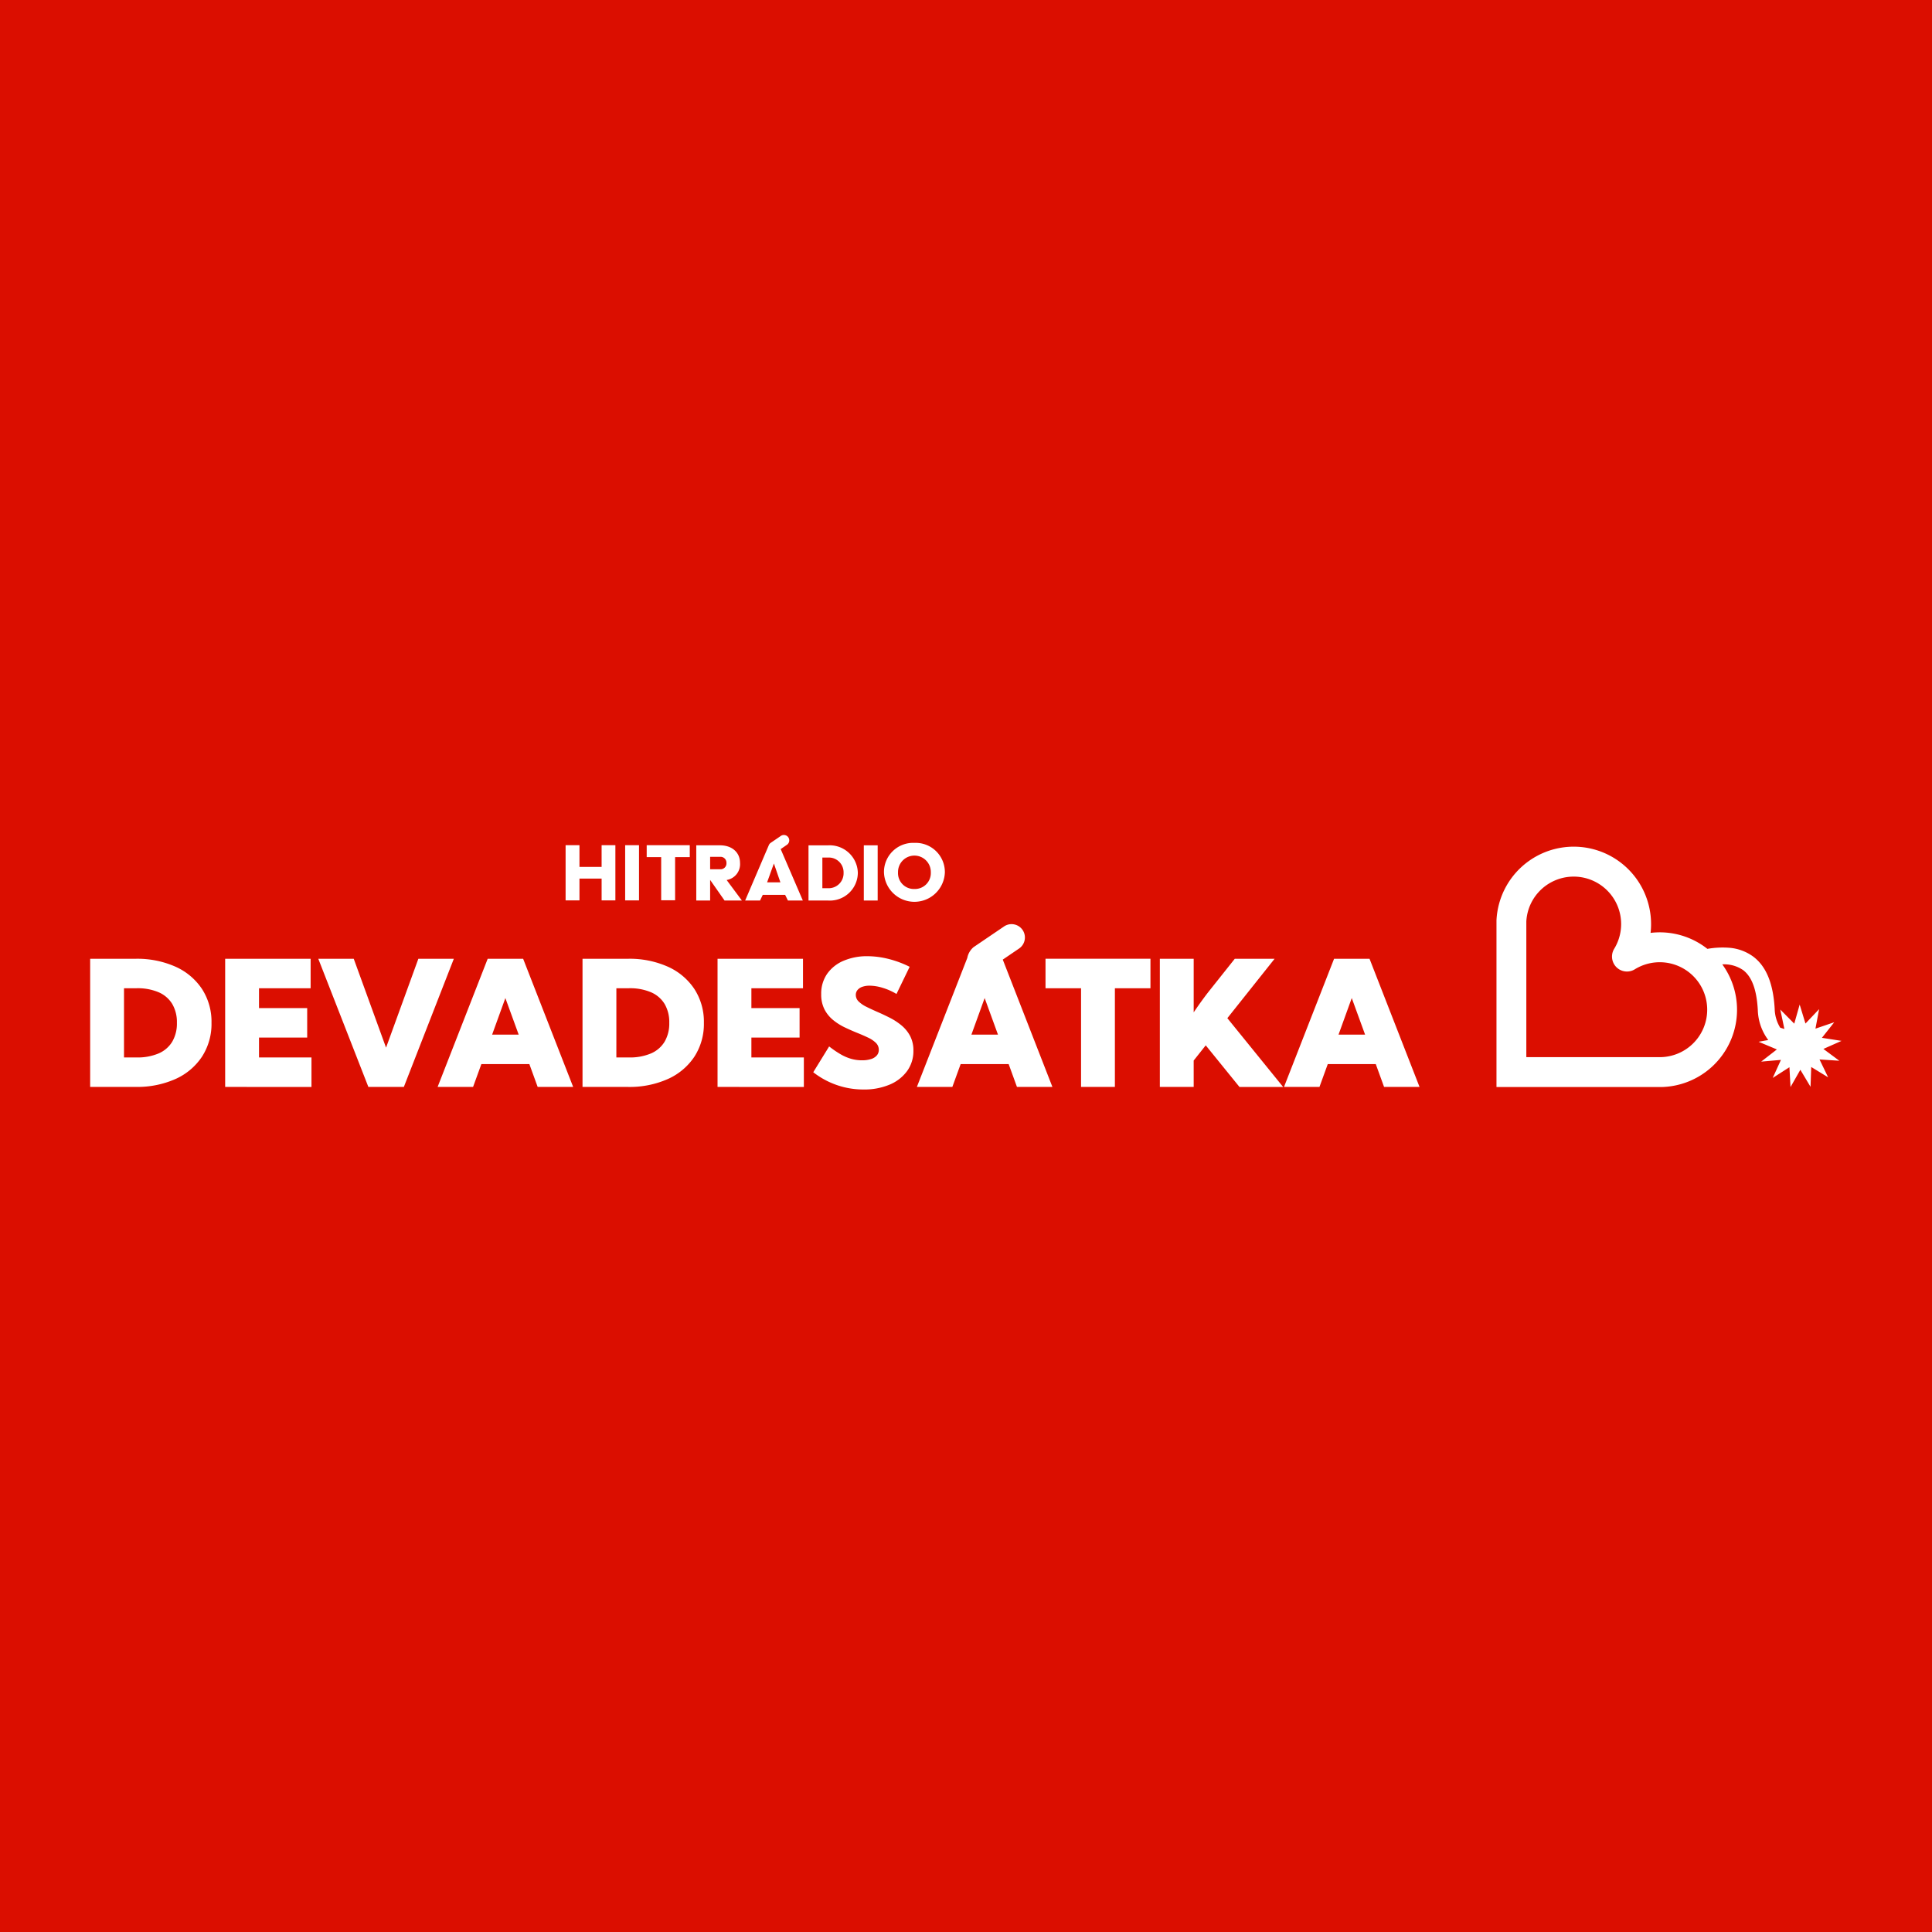 <svg height="300" viewBox="0 0 300 300" width="300" xmlns="http://www.w3.org/2000/svg" xmlns:xlink="http://www.w3.org/1999/xlink"><rect x="0" y="0" width="300" height="300" fill="#333333" stroke="none"/><clipPath id="a"><path d="m0 0h271.951v39.506h-271.951z"/></clipPath><clipPath id="b"><path d="m0 0h300v300h-300z"/></clipPath><g clip-path="url(#b)"><path d="m0 0h300v300h-300z" fill="#fff"/><path d="m0 0h300v300h-300z" fill="#db0e00"/><g clip-path="url(#a)" fill="#fff" transform="translate(14 129.67)"><path d="m115.133 1.526a.836.836 0 1 0 -.94-1.382l-1.548 1.056a.827.827 0 0 0 -.311.392l-3.667 8.574h2.313l.425-.886h3.469l.439.886h2.313l-3.441-7.991zm-3.056 5.812 1.054-2.924 1.01 2.924z" transform="translate(-6.962)"/><path d="m0 0h2.152v8.573h-2.152z" transform="translate(83.074 1.57)"/><path d="m92.335 3.531h2.249v6.7h2.162v-6.7h2.278v-1.853h-6.689z" transform="translate(-5.916 -.108)"/><path d="m84.472 5.05h-3.44v-3.373h-2.152v8.573h2.153v-3.386h3.44v3.386h2.137v-8.573h-2.138z" transform="translate(-5.054 -.108)"/><path d="m122.239 1.7h-3.06v8.574h3.06a4.344 4.344 0 0 0 4.6-4.3 4.376 4.376 0 0 0 -4.6-4.273m-.044 6.659h-.864v-4.76h.864a2.292 2.292 0 0 1 2.43 2.372 2.313 2.313 0 0 1 -2.43 2.387" transform="translate(-7.635 -.109)"/><path d="m0 0h2.152v8.573h-2.152z" transform="translate(120.133 1.59)"/><path d="m136.431 1.295a4.528 4.528 0 0 0 -4.731 4.573 4.731 4.731 0 0 0 9.457 0 4.537 4.537 0 0 0 -4.728-4.573m0 7.159a2.462 2.462 0 0 1 -2.547-2.586 2.547 2.547 0 1 1 5.093 0 2.47 2.47 0 0 1 -2.547 2.586" transform="translate(-8.438 -.083)"/><path d="m107.353 4.428c0-1.615-1.23-2.73-3.119-2.73h-3.674v8.574h2.152v-3.2l2.239 3.2h2.694l-2.371-3.187a2.488 2.488 0 0 0 2.079-2.657m-2.914.986h-1.727v-1.929h1.669a.915.915 0 0 1 .864.943.911.911 0 0 1 -.806.986" transform="translate(-6.443 -.109)"/><path d="m0 40.055v-19.9h7.047a14.59 14.59 0 0 1 6.216 1.234 9.674 9.674 0 0 1 4.112 3.47 9.357 9.357 0 0 1 1.467 5.241 9.357 9.357 0 0 1 -1.467 5.24 9.651 9.651 0 0 1 -4.112 3.477 14.589 14.589 0 0 1 -6.216 1.234zm5.254-4.579h1.964a8.328 8.328 0 0 0 3.41-.623 4.569 4.569 0 0 0 2.117-1.824 5.578 5.578 0 0 0 .724-2.926 5.571 5.571 0 0 0 -.724-2.933 4.577 4.577 0 0 0 -2.117-1.818 8.328 8.328 0 0 0 -3.41-.623h-1.963zm15.709 4.579v-19.9h13.27v4.578h-8.014v3.078h7.481v4.578h-7.481v3.091h8.147v4.579zm27.746 0h-5.509l-7.775-19.9h5.505l5.016 13.8 5.016-13.8h5.508zm10.748 0h-5.505l7.775-19.9h5.506l7.767 19.9h-5.511l-1.289-3.544h-7.455zm2.958-8.121h4.127l-2.069-5.679zm14.038 8.121v-19.9h7.047a14.587 14.587 0 0 1 6.216 1.234 9.685 9.685 0 0 1 4.114 3.47 9.363 9.363 0 0 1 1.47 5.241 9.363 9.363 0 0 1 -1.465 5.24 9.662 9.662 0 0 1 -4.114 3.477 14.587 14.587 0 0 1 -6.221 1.238zm5.255-4.579h1.964a8.325 8.325 0 0 0 3.41-.623 4.569 4.569 0 0 0 2.118-1.824 5.569 5.569 0 0 0 .723-2.926 5.562 5.562 0 0 0 -.723-2.933 4.577 4.577 0 0 0 -2.117-1.818 8.325 8.325 0 0 0 -3.41-.623h-1.963zm15.712 4.579v-19.9h13.269v4.578h-8.014v3.078h7.484v4.578h-7.484v3.091h8.147v4.579zm14.861-2.283 2.468-4.008a14.971 14.971 0 0 0 1.811 1.236 7.177 7.177 0 0 0 1.646.7 6.185 6.185 0 0 0 1.638.219 4.554 4.554 0 0 0 1.407-.192 1.946 1.946 0 0 0 .895-.558 1.3 1.3 0 0 0 .313-.869 1.483 1.483 0 0 0 -.451-1.088 4.357 4.357 0 0 0 -1.2-.81q-.75-.358-1.638-.717-.956-.383-1.95-.855a9.062 9.062 0 0 1 -1.832-1.147 5.282 5.282 0 0 1 -1.353-1.652 5.025 5.025 0 0 1 -.519-2.382 5.355 5.355 0 0 1 .936-3.177 5.9 5.9 0 0 1 2.561-2.018 9.269 9.269 0 0 1 3.683-.7 13.67 13.67 0 0 1 3.17.4 15.938 15.938 0 0 1 3.384 1.246l-2.045 4.22a9.2 9.2 0 0 0 -2.09-.936 7.073 7.073 0 0 0 -2.076-.351 3.393 3.393 0 0 0 -1.133.171 1.66 1.66 0 0 0 -.751.5 1.168 1.168 0 0 0 -.266.762 1.408 1.408 0 0 0 .451 1.03 4.637 4.637 0 0 0 1.194.815q.743.371 1.62.756.953.411 1.956.916a9.943 9.943 0 0 1 1.844 1.193 5.482 5.482 0 0 1 1.362 1.653 4.809 4.809 0 0 1 .517 2.3 5.272 5.272 0 0 1 -.974 3.151 6.377 6.377 0 0 1 -2.722 2.117 10.127 10.127 0 0 1 -4.054.755 12.561 12.561 0 0 1 -4.14-.69 12.7 12.7 0 0 1 -3.662-1.99m46.839 2.283h-5.254v-15.326h-5.519v-4.578h16.295v4.578h-5.522zm12.235 0h-5.255v-19.9h5.255v8.32q.7-1.036 1.339-1.91t1.075-1.421l3.967-4.989h6.183l-7.337 9.222 8.663 10.682h-6.779l-5.24-6.463-1.872 2.362zm19.531 0h-5.507l7.775-19.9h5.507l7.764 19.9h-5.507l-1.287-3.543h-7.458zm2.959-8.121h4.126l-2.071-5.68zm-52.135-11.65 2.549-1.734a2.073 2.073 0 0 0 -2.33-3.429l-4.764 3.234a2.906 2.906 0 0 0 -.965 1.67l-7.827 20.029h5.508l1.287-3.543h7.458l1.287 3.543h5.505zm-4.871 11.649 2.057-5.679 2.069 5.679z" transform="translate(0 -.946)"/><path d="m284.084 33.331 2.814-1.251-3.043-.475 1.911-2.418-2.916.994.569-3.028-2.119 2.235-.9-2.946-.84 2.964-2.168-2.188.634 3.016-.653-.207a5.849 5.849 0 0 1 -.852-2.895c-.217-3.931-1.293-6.584-3.293-8.11a7.269 7.269 0 0 0 -3.864-1.407 13.613 13.613 0 0 0 -3.293.178 11.926 11.926 0 0 0 -8.822-2.482 12.048 12.048 0 0 0 -.545-5.177 12.006 12.006 0 0 0 -23.383 3.233 1.072 1.072 0 0 0 0 .11v25.772h25.532a12 12 0 0 0 9.531-19.049 5.181 5.181 0 0 1 3.248.9c1.353 1.034 2.094 3.052 2.267 6.172a8.168 8.168 0 0 0 1.622 4.675l-1.5.27 2.84 1.191-2.438 1.892 3.069-.267-1.278 2.8 2.594-1.662.172 3.076 1.526-2.678 1.581 2.644.106-3.079 2.627 1.606-1.337-2.775 3.074.2zm-25.27 1.276h-20.859v-21.073a7.438 7.438 0 0 1 .367-1.934 7.369 7.369 0 1 1 13.278 6.179 2.322 2.322 0 0 0 3.2 3.187 7.37 7.37 0 1 1 4.012 13.64" transform="translate(-14.948 -.123)"/></g></g></svg>